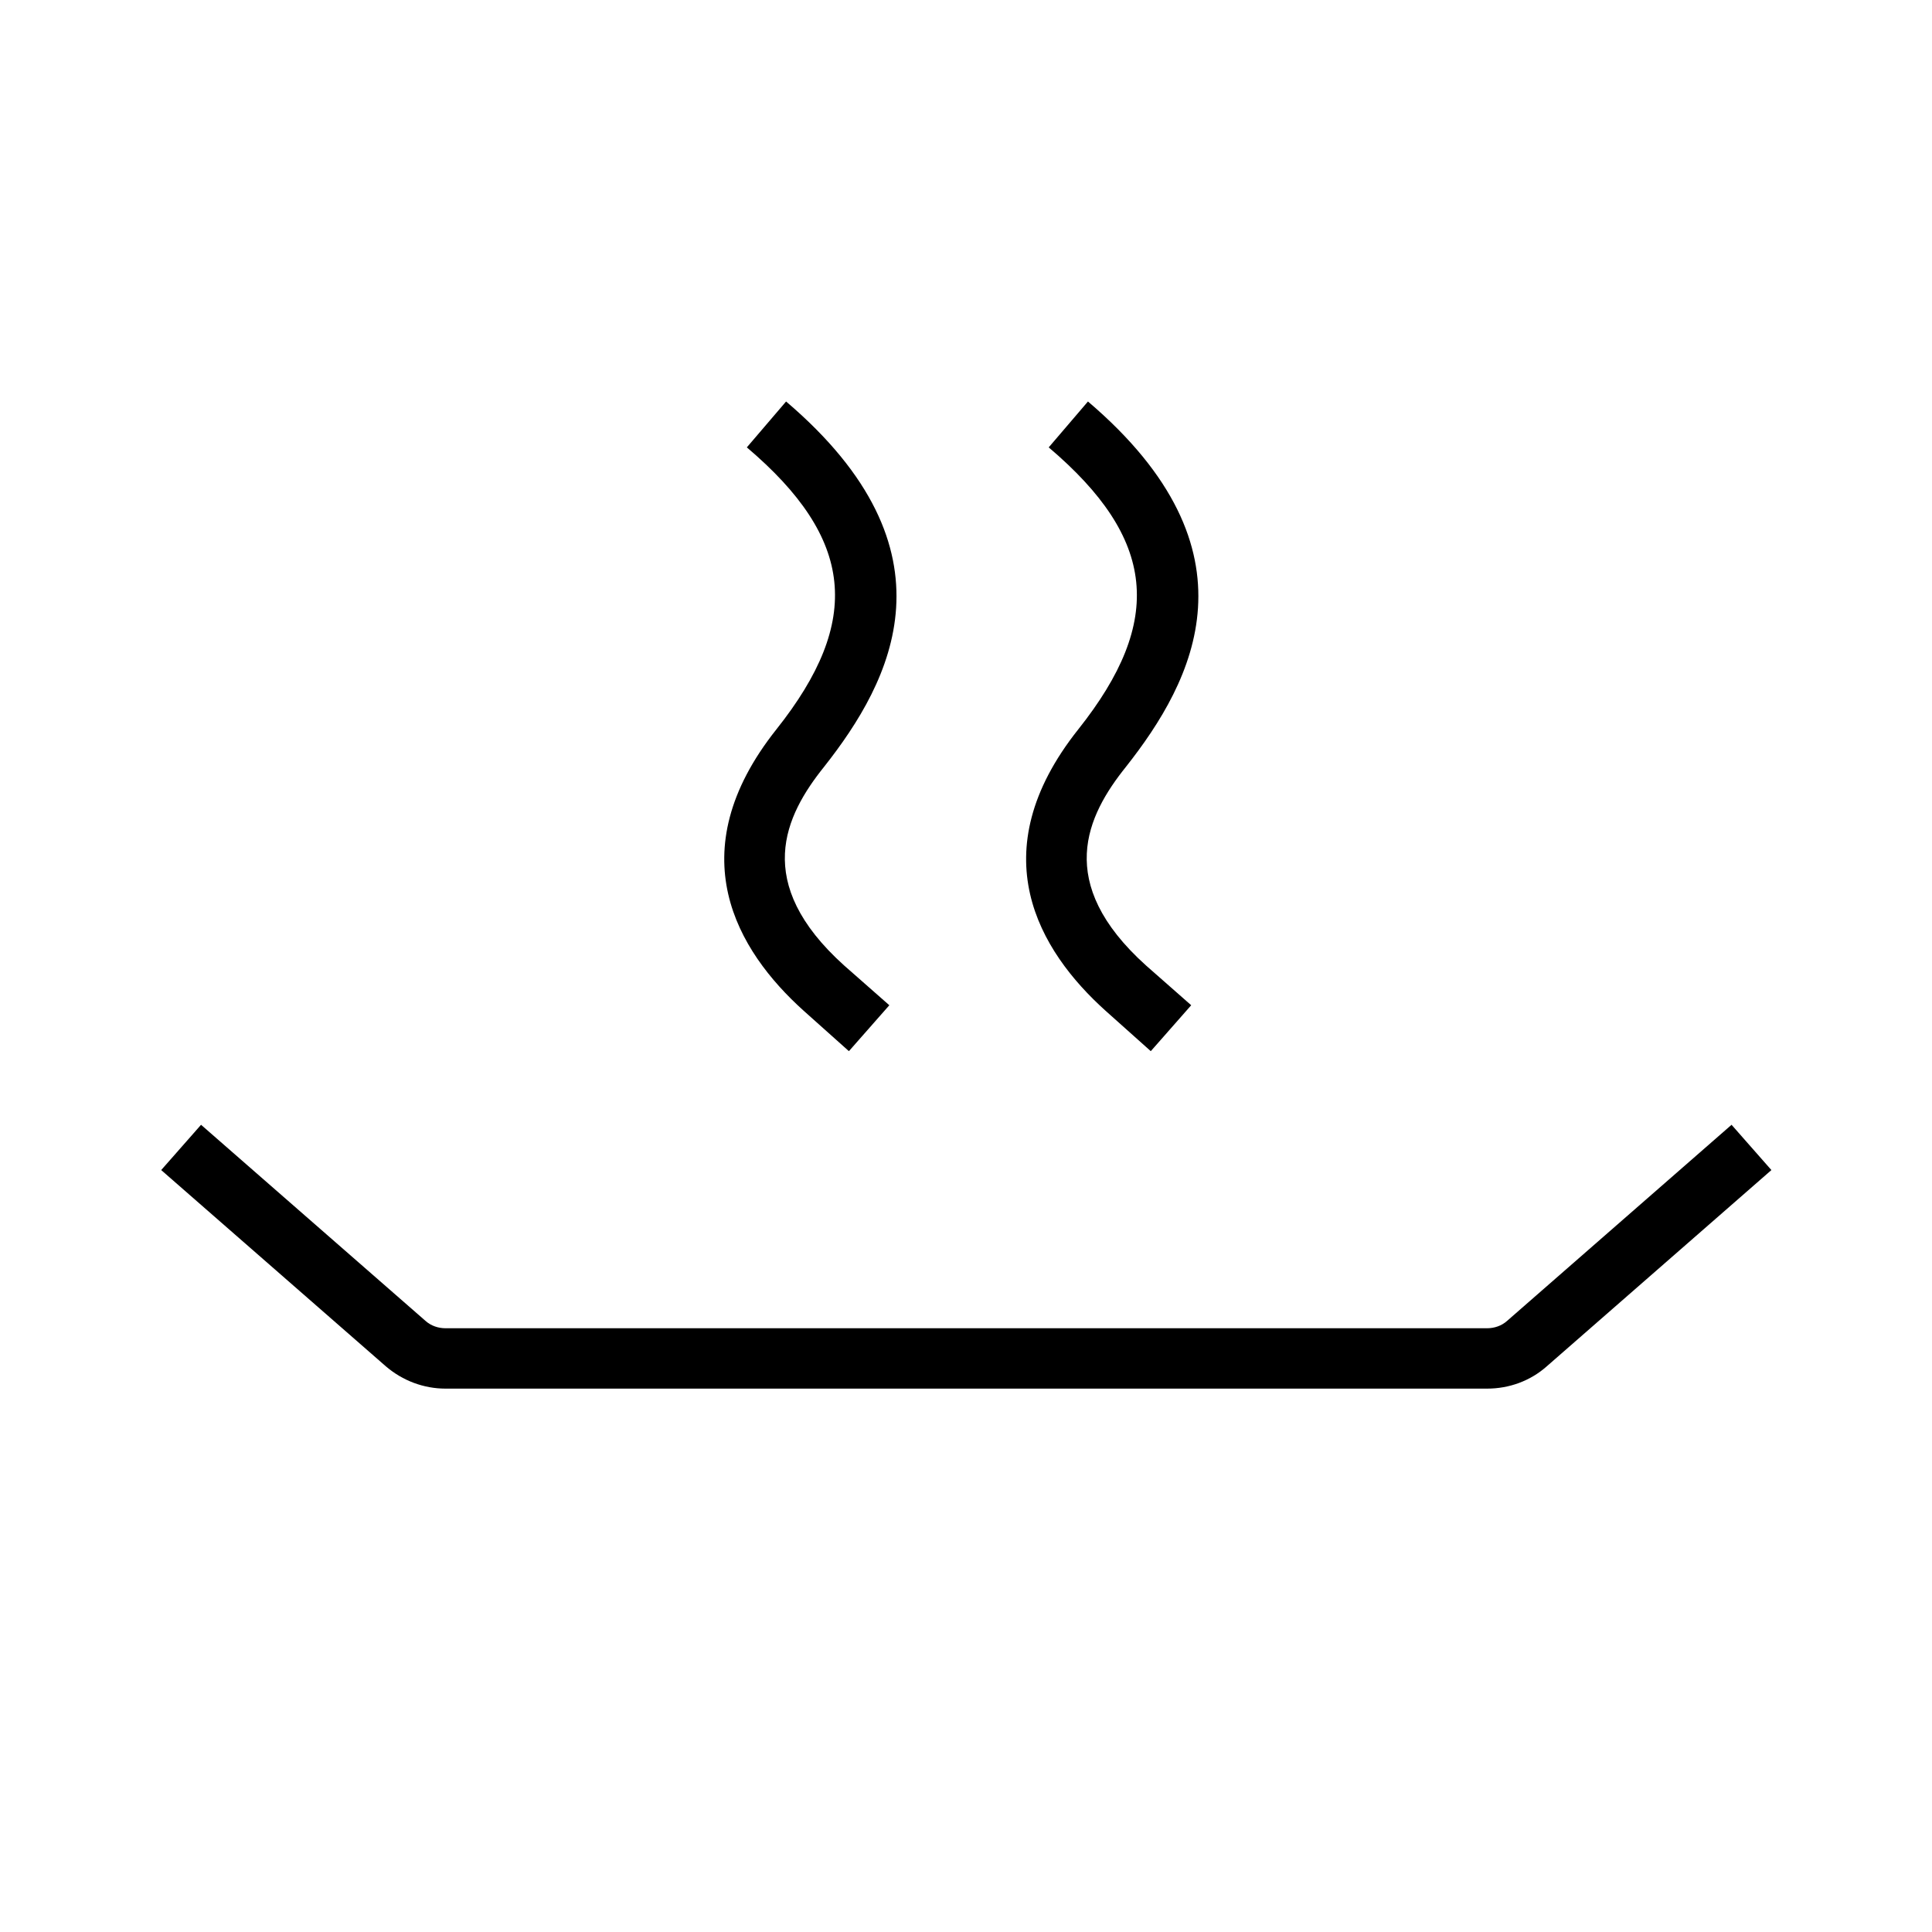 <?xml version="1.0" encoding="UTF-8"?><svg id="Layer_1" xmlns="http://www.w3.org/2000/svg" viewBox="0 0 32 32"><defs><style>.cls-1{fill="currentColor";stroke-width:0px;}</style></defs><path class="cls-1" d="M24.62,23H7.38c-.36,0-.71-.13-.99-.37l-3.72-3.25.66-.75,3.72,3.25c.09.08.21.12.33.12h17.25c.12,0,.24-.04.33-.12l3.72-3.25.66.75-3.72,3.25c-.27.24-.62.37-.99.37Z"/><path class="cls-1" d="M14.06,17.41l-.75-.67c-1.1-.99-2.08-2.61-.45-4.66,1.43-1.8,1.29-3.16-.49-4.67l.65-.76c2.9,2.47,1.75,4.63.63,6.05-.65.81-1.19,1.92.33,3.29l.75.66-.66.75Z"/><path class="cls-1" d="M19.06,17.41l-.75-.67c-1.1-.99-2.08-2.61-.45-4.66,1.43-1.8,1.29-3.16-.49-4.67l.65-.76c2.9,2.47,1.75,4.63.63,6.05-.65.81-1.19,1.92.33,3.29l.75.66-.66.75Z"/></svg>